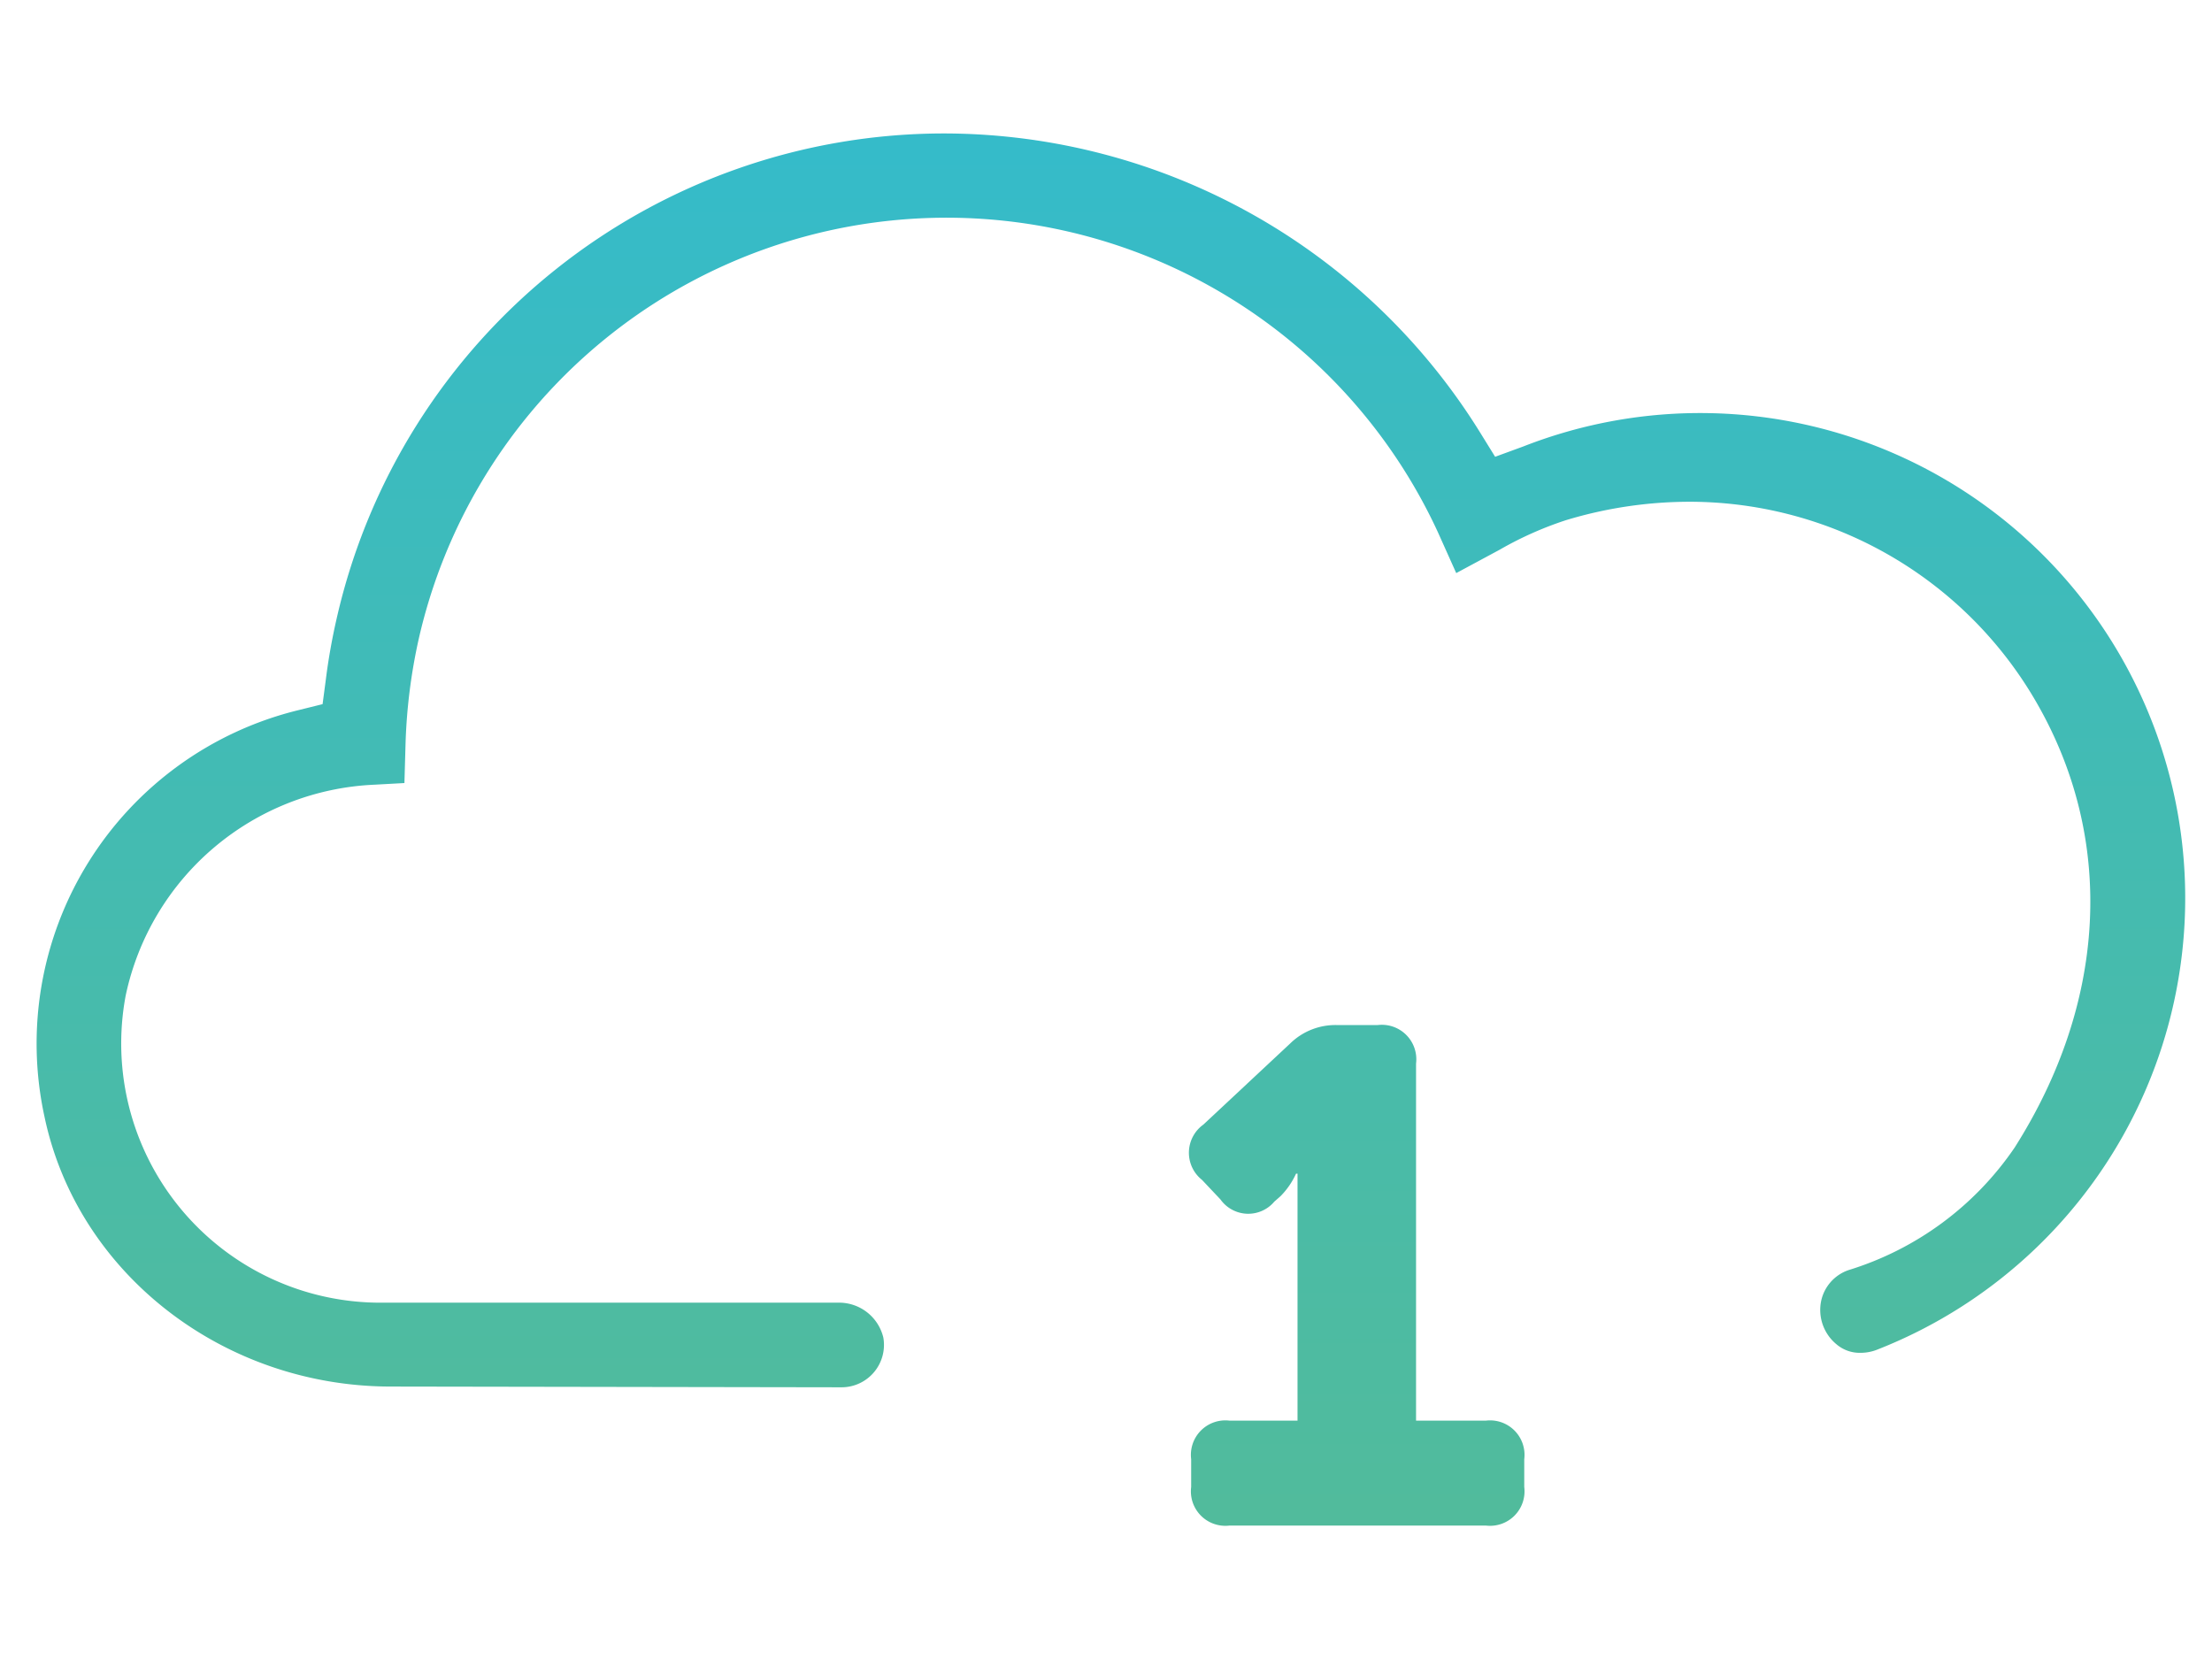 <svg id="Layer_1" data-name="Layer 1" xmlns="http://www.w3.org/2000/svg" xmlns:xlink="http://www.w3.org/1999/xlink" viewBox="0 0 120 90"><defs><style>.cls-1{fill:url(#New_Gradient_Swatch_1);}.cls-2{fill:url(#New_Gradient_Swatch_1-2);}</style><linearGradient id="New_Gradient_Swatch_1" x1="60" y1="-31.21" x2="60" y2="225.2" gradientUnits="userSpaceOnUse"><stop offset="0" stop-color="#26bbe2"/><stop offset="1" stop-color="#89bb40"/></linearGradient><linearGradient id="New_Gradient_Swatch_1-2" x1="73.63" y1="-35.47" x2="73.63" y2="236.02" xlink:href="#New_Gradient_Swatch_1"/></defs><title>infoArtboard 1 copy 5</title><path class="cls-1" d="M21.21,75.22c-9.11,0-17-6.15-18.79-14.61A18.62,18.62,0,0,1,16.17,38.53l1.33-.33.18-1.36c.14-1.12.34-2.22.58-3.27A33.8,33.8,0,0,1,51.35,7.24a34.26,34.26,0,0,1,28.9,16.15l.86,1.39,1.53-.56a26.3,26.3,0,0,1,19.19,49,2.43,2.43,0,0,1-.89.17,1.94,1.94,0,0,1-1.32-.47,2.41,2.41,0,0,1-.83-2.31,2.27,2.27,0,0,1,1.5-1.71,16.9,16.9,0,0,0,9-6.64c4.93-7.76,5.45-16.41,1.42-23.74a21.73,21.73,0,0,0-19-11.3,23.21,23.21,0,0,0-6.76,1,19.06,19.06,0,0,0-3.59,1.6L79,31.09l-1-2.23A29.36,29.36,0,0,0,22.73,34.6,30.18,30.18,0,0,0,22,40.37l-.06,2.11-1.64.09A14.44,14.44,0,0,0,6.82,54a14.06,14.06,0,0,0,13.8,16.67H45.43a2.47,2.47,0,0,1,2.49,1.89,2.3,2.3,0,0,1-2.26,2.7Z"/><path class="cls-2" d="M64.62,79.16a1.87,1.87,0,0,1,2.09-2.09h3.68V65.76c0-1,0-2.09,0-2.09h-.08a4.24,4.24,0,0,1-.83,1.21l-.35.31a1.85,1.85,0,0,1-2.92-.12l-1-1.06a1.88,1.88,0,0,1,.07-3l4.71-4.4a3.51,3.51,0,0,1,2.58-1h2.16a1.87,1.87,0,0,1,2.09,2.09V77.07H80.6a1.87,1.87,0,0,1,2.09,2.09v1.51a1.87,1.87,0,0,1-2.09,2.09H66.71a1.87,1.87,0,0,1-2.09-2.09Z"/></svg>